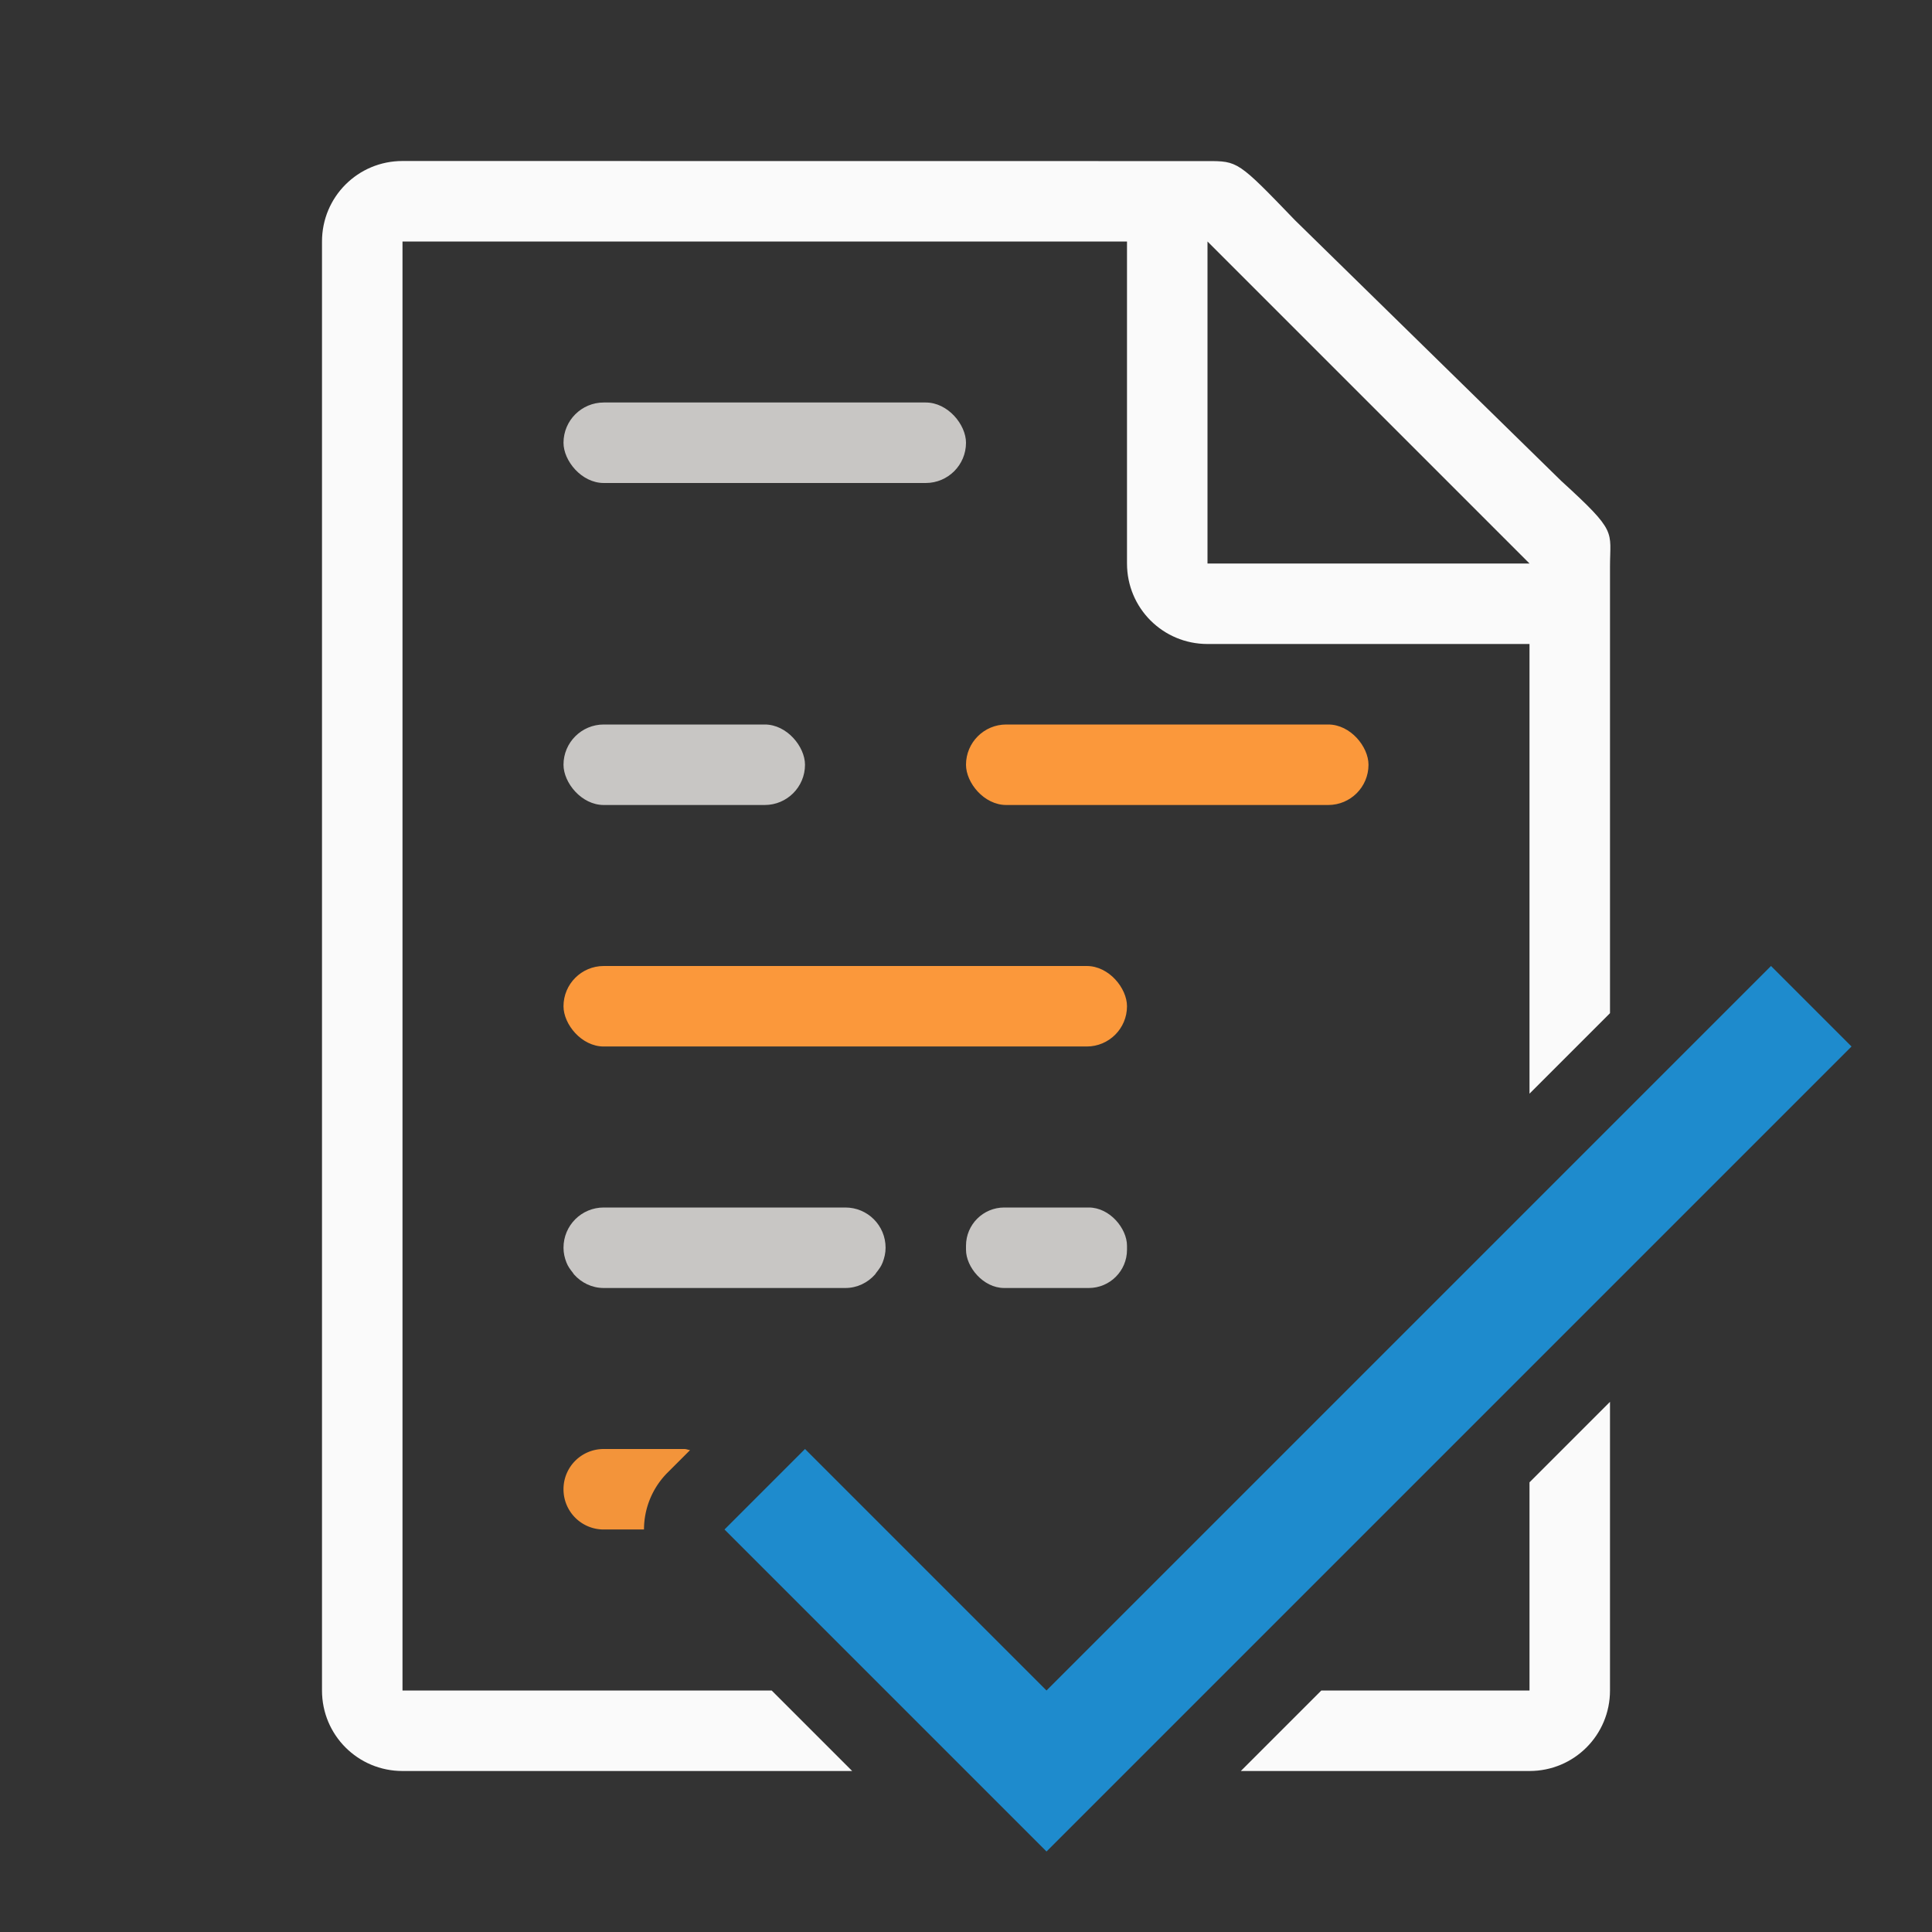 <svg viewBox="0 0 24 24" xmlns="http://www.w3.org/2000/svg"><rect x="0" y="0" width="24" height="24" fill="#333333" stroke="none"/><path d="m5 2c-.554 0-1 .446-1 1v18c0 .554.446 1 1 1h5.586l-1-1h-4.586v-18h9v4c0 .554.446 1 1 1h4v5.586l1-1v-1.695-3.641-.209c0-.451.098-.425-.605-1.066l-3.307-3.238c-.71-.737-.71-.736-1.094-.736h-.332-.662zm10 1 4 4h-4zm5 14.414-1 1v2.586h-2.586l-1 1h3.586c.554 0 1-.446 1-1z" fill="#fafafa"/><rect fill="#c8c6c4" height="1" ry=".5" width="5" x="7" y="5"/><rect fill="#c8c6c4" height="1" ry=".5" width="3" x="7" y="9"/><rect fill="#fb983b" height="1" ry=".5" width="5" x="12" y="9"/><rect fill="#fb983b" height="1" ry=".5" width="7" x="7" y="12"/><path d="m7.5 15c-.277 0-.5.223-.5.5 0 .065.014.127.037.184.018.047.047.086.078.125.006.007.009.016.016.023.091.102.221.168.369.168h1.395.211 1.395c.148 0 .278-.066.369-.168.006-.007.01-.016.016-.023.031-.039.06-.078.078-.125.022-.057.037-.118.037-.184 0-.277-.223-.5-.5-.5z" fill="#c8c6c4"/><rect fill="#c8c6c4" height="1" ry=".475" width="2" x="12" y="15"/><path d="m10 18-1 1 4 4 10-10-1-1-9 9z" fill="#1e8bcd"/><path d="m7.5 18c-.277 0-.5.223-.5.5s.223.5.5.5h.5a1 1 0 0 1 .293-.707l.279-.279c-.025-.004-.047-.014-.072-.014z" fill="#fb983b" fill-opacity=".96"/></svg>